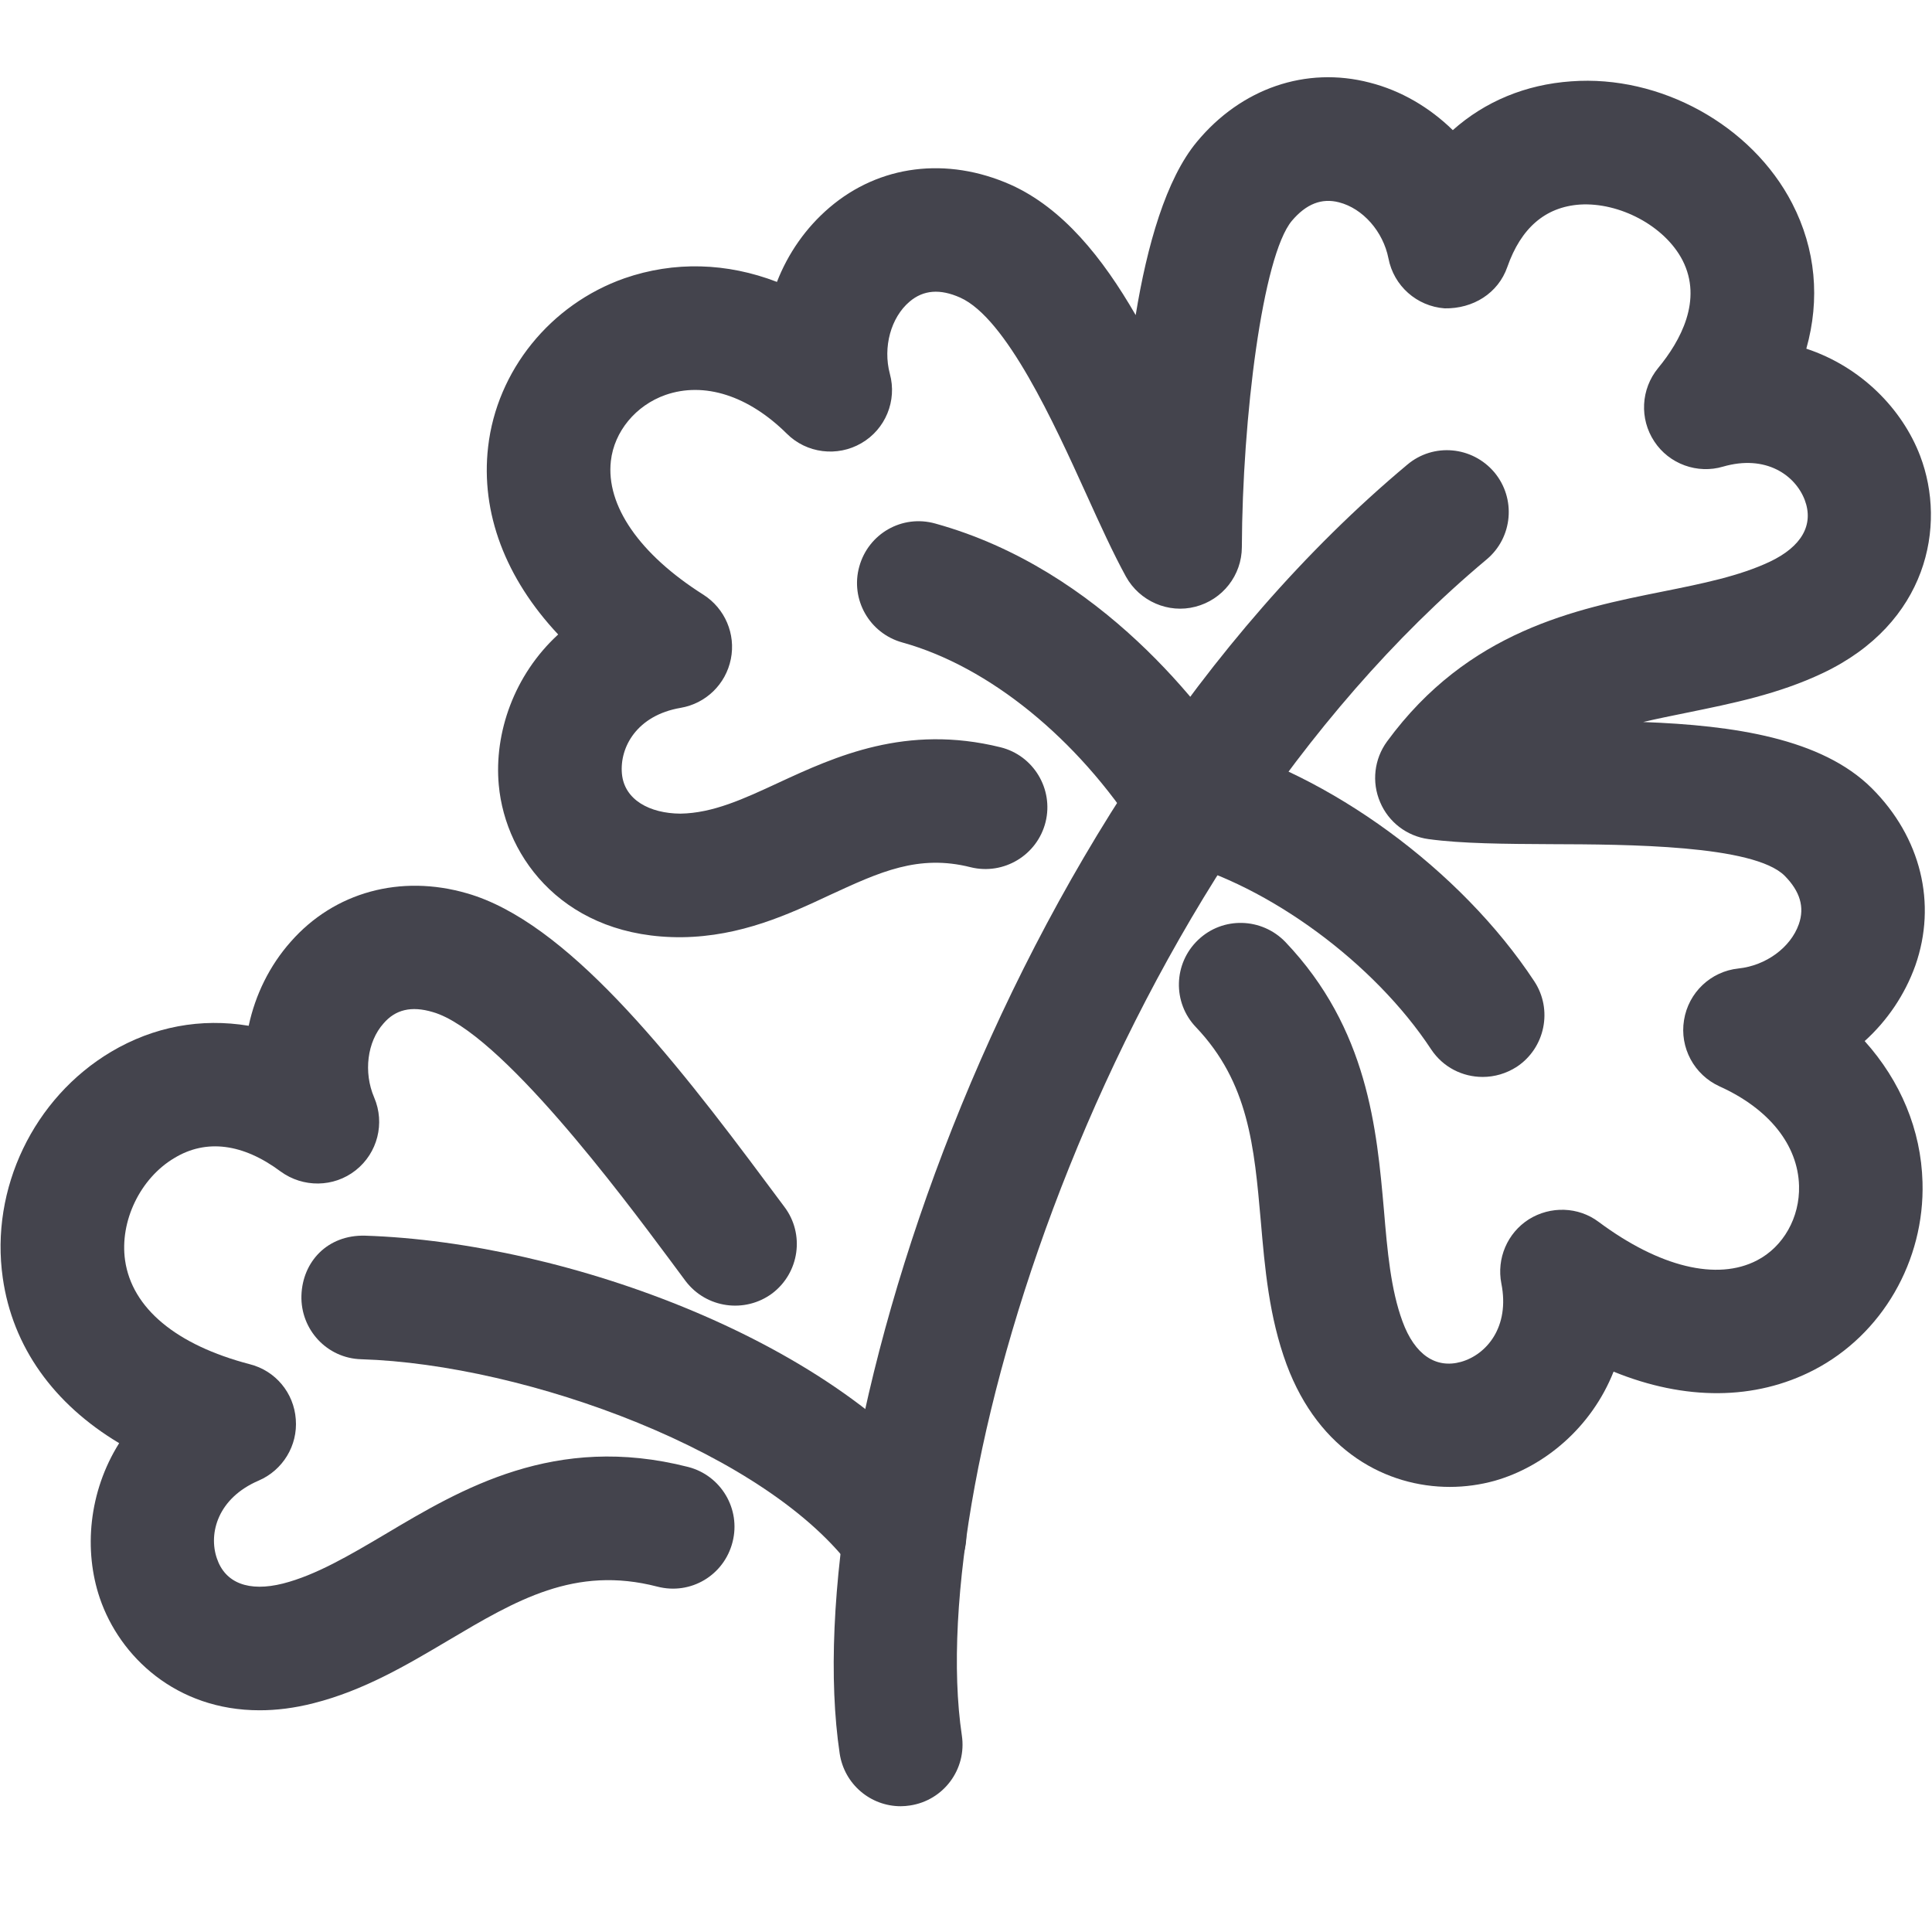<?xml version="1.0" encoding="utf-8"?>
<!-- Generator: Adobe Illustrator 16.0.0, SVG Export Plug-In . SVG Version: 6.00 Build 0)  -->
<!DOCTYPE svg PUBLIC "-//W3C//DTD SVG 1.1//EN" "http://www.w3.org/Graphics/SVG/1.1/DTD/svg11.dtd">
<svg version="1.1" id="Livello_1" xmlns="http://www.w3.org/2000/svg" xmlns:xlink="http://www.w3.org/1999/xlink" x="0px" y="0px"
	 width="50px" height="50px" viewBox="0 0 50 50" enable-background="new 0 0 50 50" xml:space="preserve">
<g>
	<g>
		<path fill="#44444D" d="M23.31,46.745c-0.778,0-1.458-0.566-1.579-1.363c-1.137-7.635,4.018-24.43,14.69-33.357
			c0.677-0.57,1.681-0.477,2.253,0.199c0.566,0.678,0.477,1.687-0.199,2.253c-9.687,8.1-14.586,23.681-13.583,30.433
			c0.133,0.877-0.473,1.687-1.344,1.816C23.469,46.738,23.39,46.745,23.31,46.745z"/>
	</g>
	<g>
		<path fill="#44444D" d="M23.409,41.337c-0.498,0-0.985-0.236-1.301-0.672c-2.199-3.067-8.492-5.357-12.76-5.488
			c-0.884-0.024-1.572-0.766-1.547-1.648c0.027-0.878,0.676-1.575,1.647-1.55c5.212,0.168,12.346,2.763,15.262,6.826
			c0.515,0.716,0.349,1.718-0.369,2.233C24.058,41.237,23.732,41.337,23.409,41.337z"/>
	</g>
	<g>
		<path fill="#44444D" d="M37.521,38.481c-1.626,0-3.383-0.909-4.224-3.168c-0.454-1.231-0.563-2.495-0.668-3.715
			c-0.17-1.923-0.311-3.578-1.678-5.015c-0.609-0.635-0.585-1.649,0.057-2.259c0.639-0.61,1.648-0.579,2.259,0.056
			c2.138,2.246,2.364,4.848,2.549,6.938c0.089,1.059,0.176,2.054,0.481,2.882c0.317,0.864,0.864,1.226,1.514,1.045
			c0.66-0.187,1.268-0.902,1.044-2.028c-0.127-0.647,0.155-1.307,0.711-1.661c0.558-0.349,1.282-0.33,1.809,0.068
			c1.574,1.17,3.065,1.53,4.095,0.995c0.685-0.354,1.111-1.113,1.089-1.929c-0.027-1.058-0.777-1.997-2.06-2.576
			c-0.655-0.299-1.033-1.002-0.917-1.712c0.114-0.715,0.692-1.263,1.41-1.338c0.708-0.074,1.349-0.541,1.561-1.145
			c0.155-0.441,0.033-0.852-0.369-1.257c-0.806-0.796-4.08-0.809-6.04-0.815c-1.191-0.006-2.315-0.013-3.174-0.131
			c-0.561-0.075-1.037-0.442-1.253-0.958c-0.222-0.517-0.153-1.114,0.179-1.568c2.101-2.869,4.891-3.431,7.135-3.881
			c1.021-0.205,1.979-0.398,2.77-0.771c0.827-0.392,1.146-0.958,0.906-1.597c-0.245-0.643-1.006-1.185-2.114-0.865
			c-0.661,0.197-1.396-0.064-1.781-0.653c-0.386-0.585-0.347-1.353,0.1-1.898c0.581-0.703,1.159-1.761,0.631-2.79
			c-0.465-0.896-1.637-1.504-2.655-1.441c-0.896,0.062-1.526,0.607-1.879,1.616c-0.237,0.68-0.886,1.083-1.622,1.07
			c-0.723-0.054-1.317-0.583-1.454-1.292c-0.137-0.697-0.662-1.294-1.28-1.452c-0.448-0.116-0.848,0.04-1.22,0.479
			c-0.759,0.911-1.281,5.103-1.294,8.444c-0.002,0.728-0.498,1.362-1.203,1.543c-0.697,0.183-1.443-0.141-1.796-0.778
			c-0.324-0.589-0.668-1.342-1.037-2.157c-0.82-1.805-2.059-4.53-3.253-5.065c-0.519-0.232-0.952-0.201-1.311,0.105
			c-0.485,0.411-0.693,1.18-0.51,1.867c0.191,0.697-0.114,1.436-0.738,1.796c-0.621,0.361-1.417,0.264-1.929-0.247
			c-0.994-0.985-2.136-1.351-3.14-1.002c-0.768,0.271-1.326,0.944-1.413,1.709c-0.131,1.151,0.74,2.415,2.396,3.462
			c0.556,0.355,0.84,1.017,0.709,1.664c-0.131,0.653-0.647,1.151-1.298,1.263c-1.135,0.193-1.583,1.021-1.521,1.705
			c0.062,0.678,0.72,1.027,1.512,1.033c0.842-0.012,1.634-0.379,2.547-0.803c1.466-0.678,3.296-1.518,5.737-0.915
			c0.858,0.211,1.379,1.083,1.168,1.935c-0.214,0.859-1.085,1.381-1.939,1.17c-1.353-0.342-2.354,0.125-3.622,0.709
			c-1.087,0.51-2.323,1.083-3.85,1.102c-2.995,0.025-4.565-2.016-4.74-3.939c-0.123-1.344,0.392-2.844,1.537-3.896
			c-1.363-1.454-2.01-3.145-1.813-4.855c0.226-1.973,1.609-3.686,3.526-4.362c1.29-0.448,2.655-0.406,3.949,0.093
			c0.286-0.736,0.747-1.402,1.36-1.925c1.294-1.105,3.039-1.323,4.692-0.589c1.347,0.607,2.373,1.885,3.232,3.373
			c0.294-1.8,0.784-3.524,1.585-4.486c1.146-1.382,2.82-1.96,4.47-1.531c0.809,0.205,1.549,0.641,2.152,1.23
			c0.832-0.741,1.878-1.18,3.064-1.263c2.306-0.172,4.675,1.134,5.72,3.161c0.61,1.184,0.725,2.479,0.365,3.758
			c1.419,0.469,2.485,1.562,2.947,2.777c0.688,1.809,0.189,4.337-2.526,5.621c-1.143,0.542-2.342,0.784-3.503,1.021
			c-0.392,0.081-0.771,0.155-1.141,0.243c2.348,0.087,4.619,0.423,5.915,1.711c1.274,1.27,1.693,2.987,1.129,4.592
			c-0.27,0.753-0.726,1.426-1.311,1.954c0.927,1.033,1.46,2.296,1.497,3.652c0.059,2.035-1.045,3.945-2.811,4.86
			c-1.524,0.79-3.337,0.796-5.184,0.043c-0.572,1.444-1.788,2.458-3.078,2.825C38.313,38.425,37.921,38.481,37.521,38.481z"/>
	</g>
	<g>
		<path fill="#44444D" d="M6.718,44.262c-2.157,0-3.622-1.388-4.136-2.906c-0.417-1.231-0.291-2.744,0.502-4.007
			c-1.697-1.015-2.759-2.495-3.012-4.275c-0.332-2.309,0.798-4.66,2.804-5.854c1.104-0.654,2.323-0.878,3.56-0.673
			c0.172-0.803,0.539-1.556,1.091-2.178c1.128-1.282,2.839-1.749,4.559-1.25c2.556,0.734,5.248,4.125,7.787,7.542l0.427,0.572
			c0.531,0.703,0.39,1.705-0.315,2.24c-0.705,0.522-1.705,0.386-2.24-0.317l-0.439-0.591c-1.195-1.605-4.373-5.874-6.103-6.372
			c-0.56-0.168-0.971-0.063-1.277,0.293c-0.423,0.473-0.523,1.263-0.243,1.916c0.286,0.666,0.089,1.438-0.479,1.886
			S7.84,30.74,7.261,30.317c-0.971-0.723-1.923-0.847-2.746-0.349c-0.884,0.522-1.423,1.637-1.278,2.65
			c0.179,1.238,1.323,2.19,3.228,2.688c0.664,0.168,1.141,0.74,1.19,1.425c0.054,0.679-0.336,1.319-0.962,1.587
			c-1.056,0.454-1.302,1.362-1.081,2.01c0.214,0.641,0.824,0.878,1.715,0.653c0.854-0.218,1.726-0.734,2.651-1.281
			c1.956-1.164,4.385-2.614,7.828-1.736c0.854,0.218,1.371,1.089,1.153,1.941c-0.216,0.858-1.077,1.381-1.946,1.157
			c-2.136-0.554-3.659,0.354-5.405,1.388c-1.081,0.641-2.194,1.301-3.497,1.63C7.618,44.206,7.153,44.262,6.718,44.262z"/>
	</g>
	<g>
		<path fill="#44444D" d="M30.825,22.333c-0.527,0-1.044-0.261-1.349-0.734c-1.593-2.489-3.883-4.35-6.124-4.972
			c-0.853-0.237-1.35-1.116-1.114-1.964c0.236-0.853,1.109-1.354,1.966-1.114c4.294,1.188,7,4.82,7.965,6.326
			c0.475,0.74,0.26,1.73-0.485,2.209C31.418,22.252,31.119,22.333,30.825,22.333z"/>
	</g>
	<g>
		<path fill="#44444D" d="M38.371,27.871c-0.519,0-1.025-0.248-1.334-0.715c-1.471-2.234-4.194-4.238-6.619-4.873
			c-0.854-0.224-1.364-1.102-1.141-1.954c0.22-0.853,1.089-1.381,1.95-1.139c3.173,0.828,6.581,3.323,8.479,6.204
			c0.486,0.734,0.282,1.73-0.454,2.216C38.98,27.784,38.678,27.871,38.371,27.871z"/>
	</g>
</g>
</svg>
